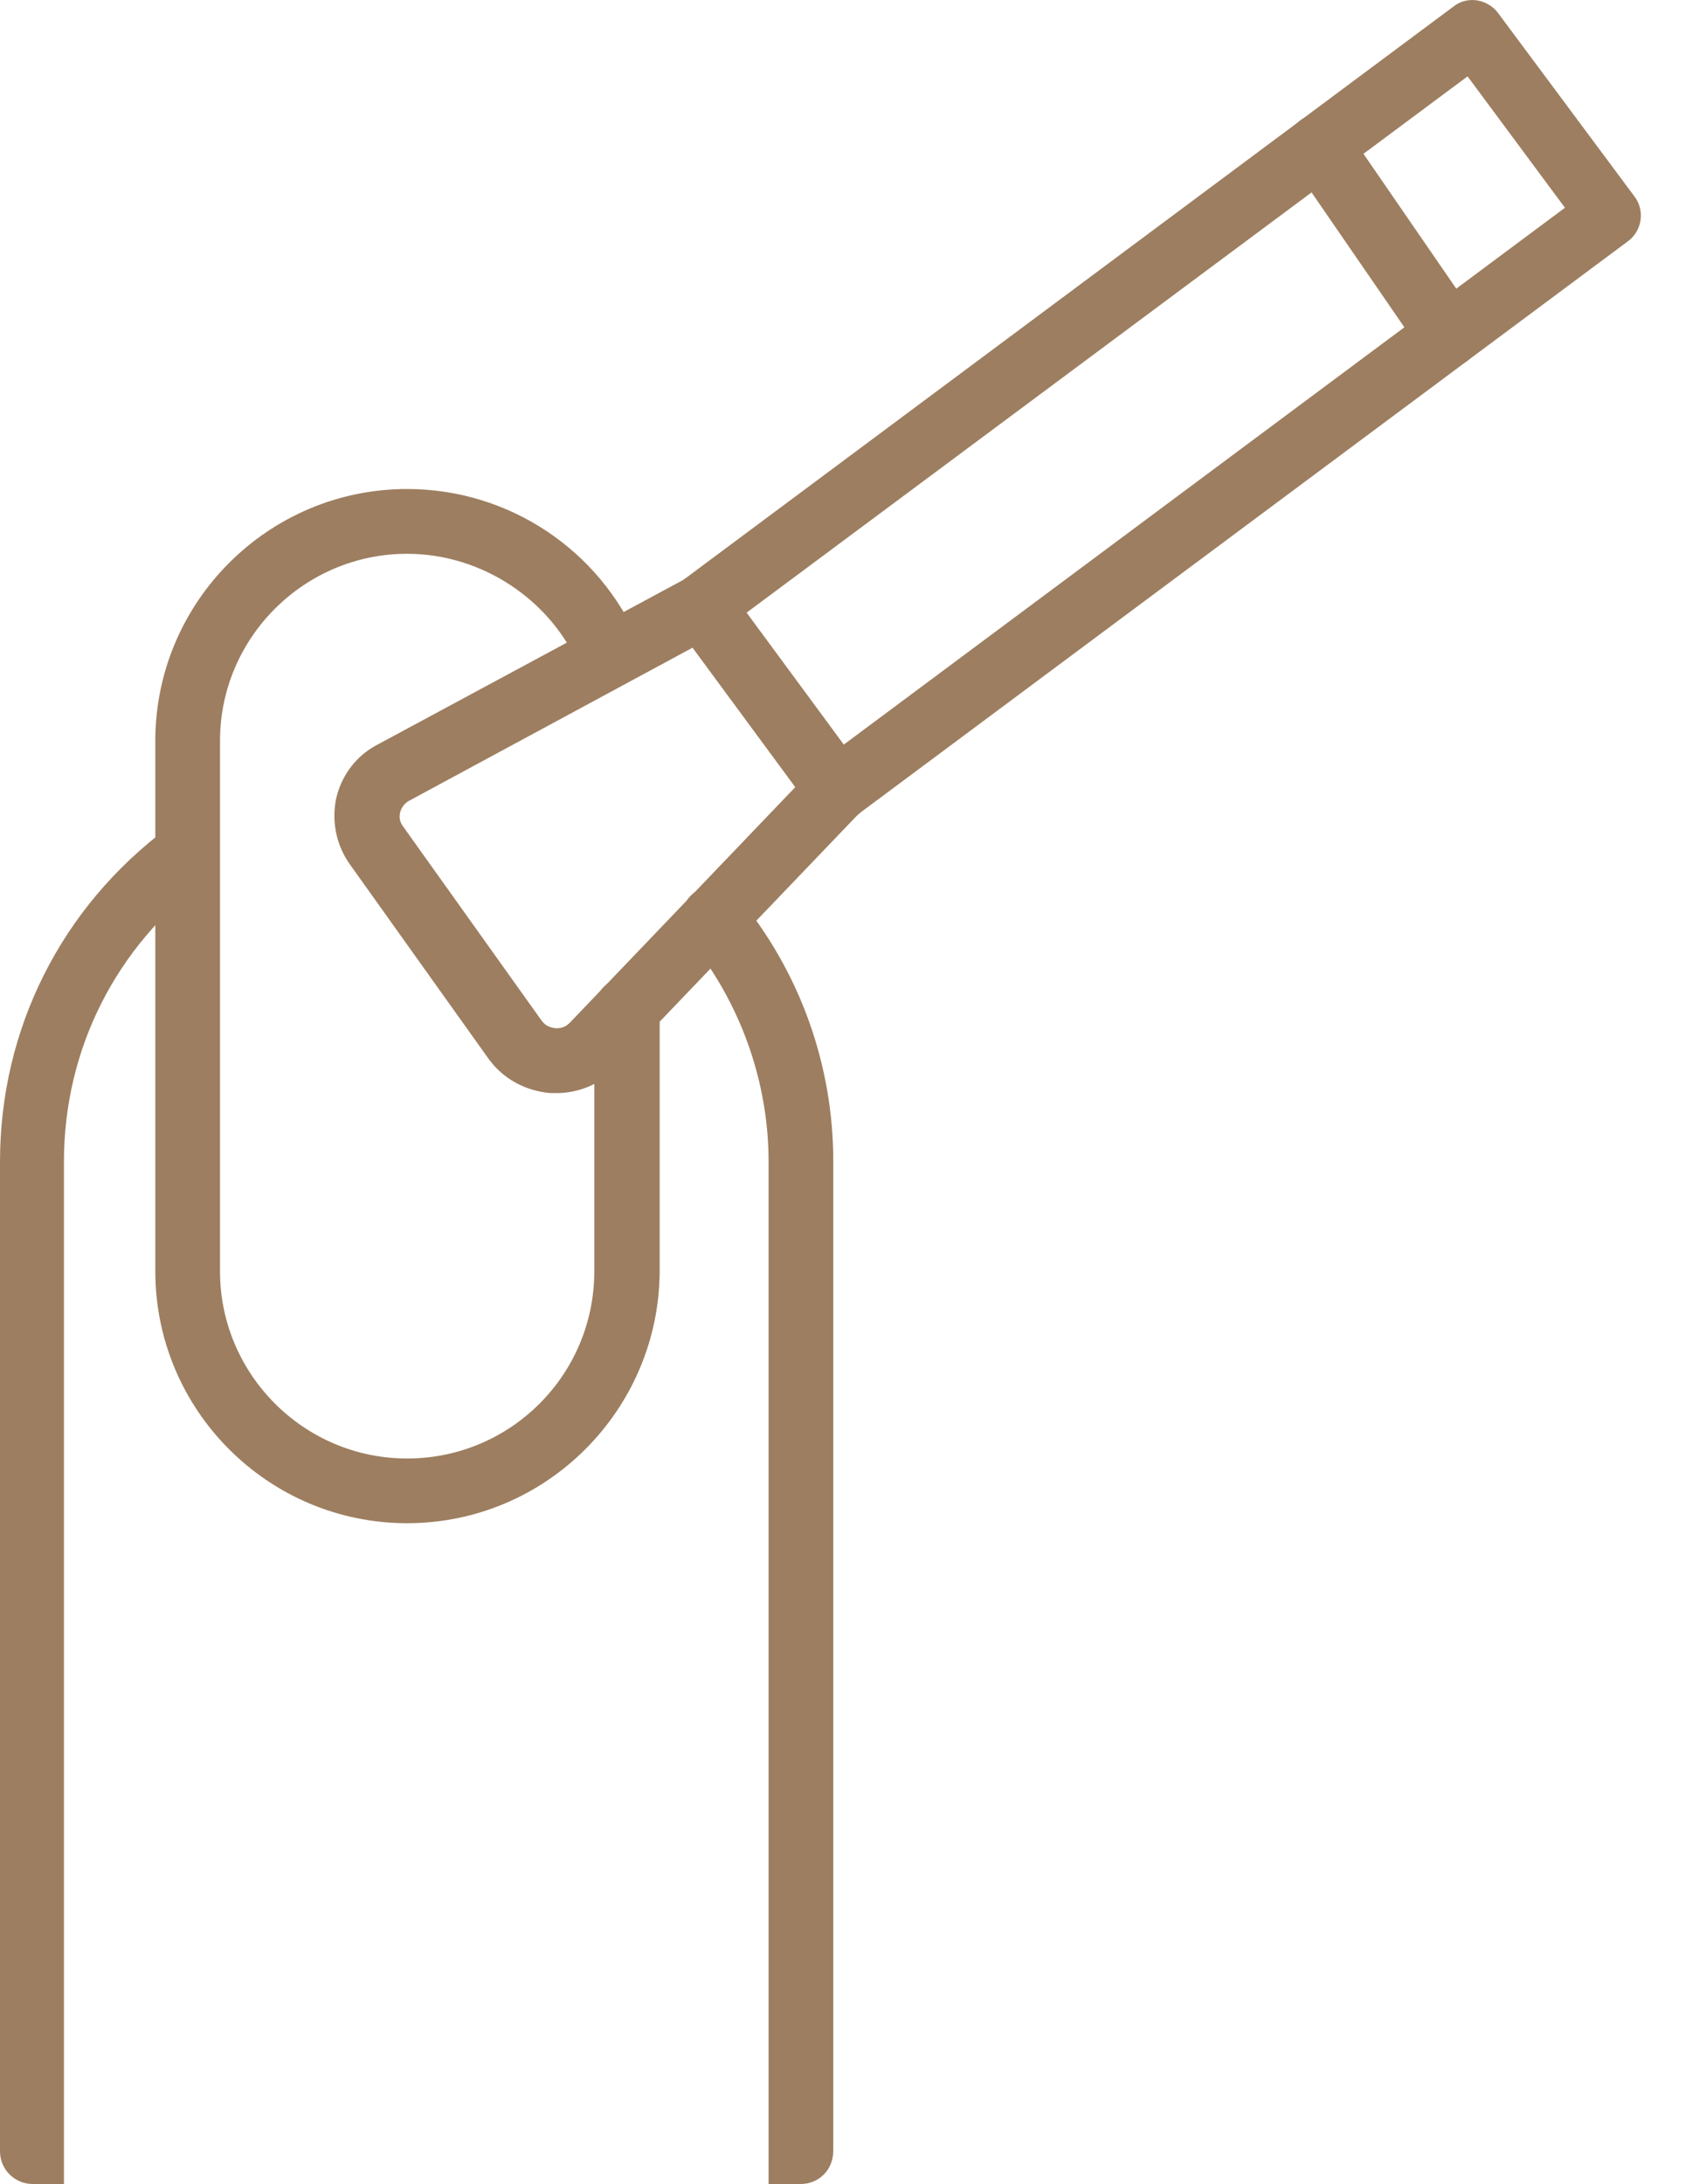 <svg width="25" height="32" viewBox="0 0 25 32" fill="none" xmlns="http://www.w3.org/2000/svg">
<path fill-rule="evenodd" clip-rule="evenodd" d="M11.732 32H0.479C0.22 32 0 31.791 0 31.521V17.023C0 15.077 0.898 13.291 2.463 12.125C2.672 11.966 2.973 12.016 3.122 12.225C3.281 12.433 3.231 12.734 3.022 12.883C1.695 13.872 0.937 15.377 0.937 17.023V32H11.263V17.023C11.263 15.835 10.843 14.678 10.096 13.761C9.926 13.562 9.956 13.263 10.155 13.092C10.355 12.922 10.653 12.953 10.824 13.152C11.722 14.24 12.211 15.605 12.211 17.013V31.512C12.211 31.791 12.002 32 11.732 32Z" fill="#9D7E60"/>
<path fill-rule="evenodd" clip-rule="evenodd" d="M5.966 22.318C3.93 22.318 2.276 20.661 2.276 18.627V10.856C2.276 8.82 3.932 7.165 5.966 7.165C7.453 7.165 8.79 8.054 9.368 9.42C9.468 9.659 9.359 9.939 9.119 10.039C8.88 10.138 8.6 10.029 8.5 9.789C8.081 8.792 7.064 8.114 5.966 8.114C4.461 8.114 3.224 9.341 3.224 10.856V18.627C3.224 20.133 4.451 21.37 5.966 21.37C7.483 21.37 8.709 20.142 8.709 18.627V14.797C8.709 14.538 8.918 14.318 9.188 14.318C9.458 14.318 9.667 14.527 9.667 14.797V18.627C9.657 20.663 8.001 22.318 5.966 22.318Z" fill="#9D7E60"/>
<path fill-rule="evenodd" clip-rule="evenodd" d="M8.15 16.015H8.06C7.7 15.984 7.372 15.806 7.162 15.517L5.126 12.663C4.927 12.383 4.856 12.034 4.927 11.695C5.007 11.356 5.225 11.067 5.536 10.908L10.016 8.495L21.299 0.096C21.399 0.015 21.529 -0.013 21.648 0.006C21.766 0.025 21.887 0.096 21.956 0.195L23.952 2.879C24.111 3.088 24.061 3.388 23.852 3.538L12.58 11.927L9.008 15.658C8.788 15.888 8.479 16.016 8.15 16.016L8.15 16.015ZM7.941 14.957C8.001 15.047 8.091 15.057 8.141 15.066C8.19 15.066 8.271 15.066 8.349 14.986L11.95 11.224C11.969 11.205 11.99 11.184 12.01 11.174L22.933 3.044L21.506 1.119L10.561 9.259C10.542 9.269 10.521 9.29 10.502 9.299L5.993 11.734C5.903 11.784 5.875 11.864 5.863 11.904C5.854 11.945 5.844 12.023 5.903 12.104L7.939 14.957L7.941 14.957Z" fill="#9D7E60"/>
<path fill-rule="evenodd" clip-rule="evenodd" d="M12.27 12.044C12.12 12.044 11.98 11.975 11.89 11.854L9.906 9.161C9.747 8.953 9.797 8.652 10.006 8.503C10.215 8.344 10.515 8.393 10.665 8.602L12.649 11.295C12.808 11.504 12.758 11.805 12.549 11.954C12.459 12.013 12.36 12.044 12.27 12.044Z" fill="#9D7E60"/>
<path fill-rule="evenodd" clip-rule="evenodd" d="M21.228 5.38C21.079 5.38 20.929 5.311 20.839 5.172L18.943 2.417C18.794 2.197 18.853 1.908 19.062 1.758C19.282 1.609 19.571 1.668 19.721 1.877L21.617 4.631C21.766 4.852 21.707 5.141 21.498 5.29C21.408 5.35 21.318 5.38 21.228 5.38Z" fill="#9D7E60"/>
</svg>
